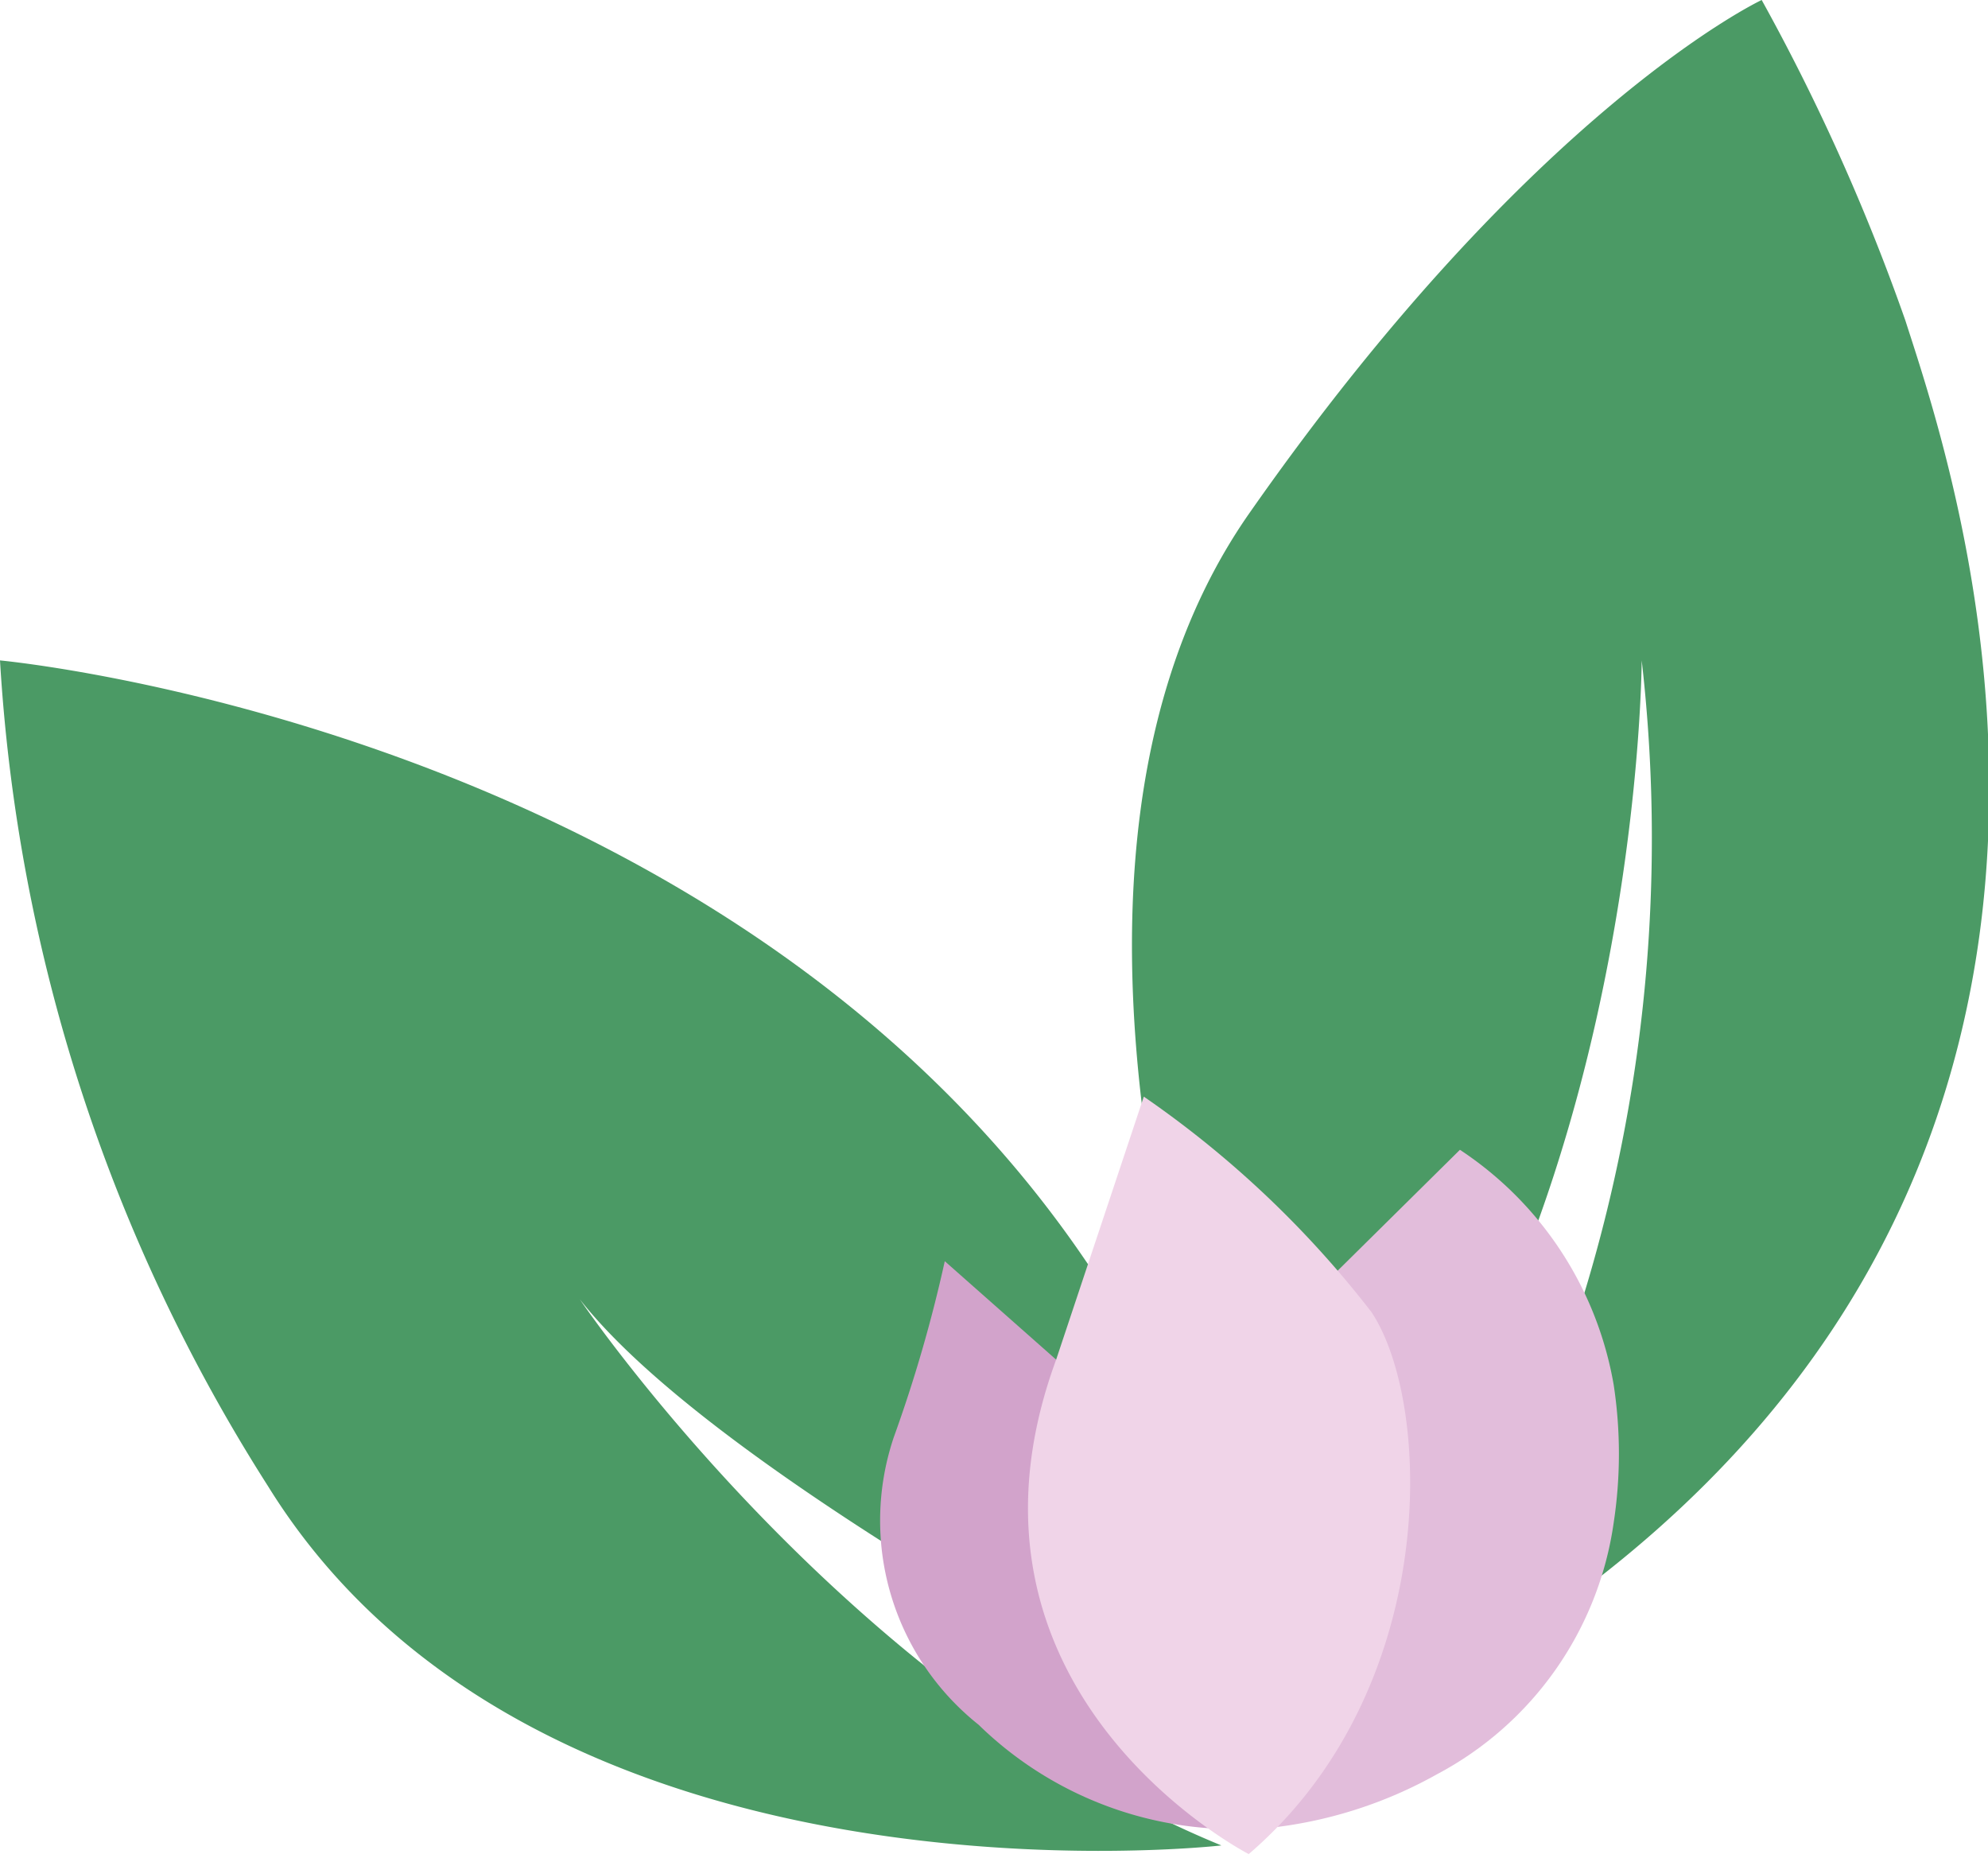 <?xml version="1.0" encoding="UTF-8"?>
<svg xmlns="http://www.w3.org/2000/svg" id="Livello_2" data-name="Livello 2" viewBox="0 0 27.67 25.86">
  <defs>
    <style>.cls-1{fill:#4b9a65;}.cls-2{fill:#e2bddb;}.cls-3{fill:#d2a3cb;}.cls-4{fill:#f0d4e8;}</style>
  </defs>
  <path class="cls-1" d="M17,25.68s-9.5,1.09-13.27-5A24,24,0,0,1,0,9.19s10,.92,15.06,8.28a13.21,13.21,0,0,1,2.33,6.9s-7.27-3.67-9.32-6.29C8.07,18.08,11.75,23.53,17,25.68Z"></path>
  <path class="cls-1" d="M17.89,22.74s-4.45-9.95-.5-15.6S24.52,0,24.52,0a29.07,29.07,0,0,1,2,4.46c.7,2.19,4.59,13.2-7.27,19.41a21.77,21.77,0,0,0,3.6-14.68S22.83,17.94,17.89,22.74Z"></path>
  <path class="cls-2" d="M18.58,17.72,20.32,16a4.92,4.92,0,0,1,2.14,3.27,6.36,6.36,0,0,1,0,1.92A4.71,4.71,0,0,1,20,24.69a6.12,6.12,0,0,1-2.37.75"></path>
  <path class="cls-3" d="M14.7,18.92l-1.55-1.37A19.74,19.74,0,0,1,12.44,20a3.63,3.63,0,0,0,1.18,4,5.11,5.11,0,0,0,3.2,1.44"></path>
  <path class="cls-4" d="M17.31,25.86c2.74-2.28,2.64-6.3,1.78-7.6a14.14,14.14,0,0,0-3.17-3L14.7,18.92c-1.7,4.63,2.68,6.88,2.68,6.88"></path>
</svg>
